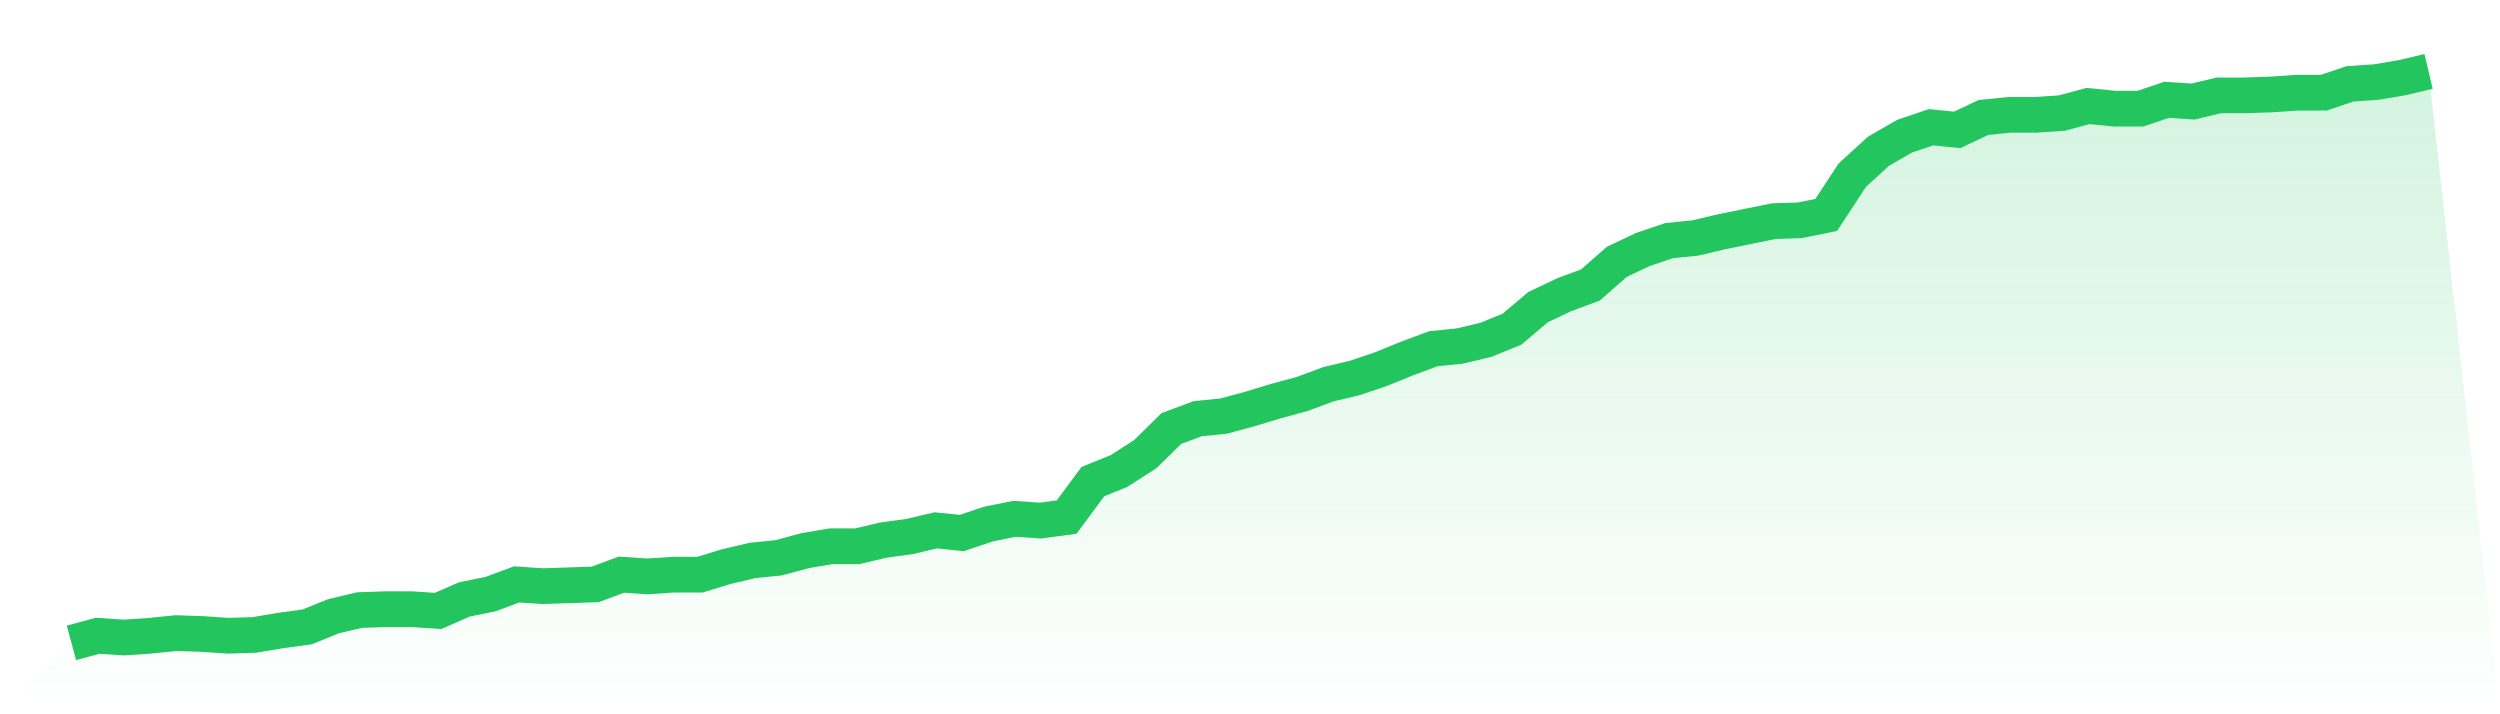 <svg viewBox="0 0 140 40" xmlns="http://www.w3.org/2000/svg">
<defs>
<linearGradient id="gradient" x1="0" x2="0" y1="0" y2="1">
<stop offset="0%" stop-color="#22c55e" stop-opacity="0.2"/>
<stop offset="100%" stop-color="#22c55e" stop-opacity="0"/>
</linearGradient>
</defs>
<path d="M4,36 L4,36 L5.467,35.603 L6.933,35.702 L8.4,35.603 L9.867,35.454 L11.333,35.504 L12.8,35.603 L14.267,35.553 L15.733,35.305 L17.2,35.107 L18.667,34.512 L20.133,34.164 L21.6,34.115 L23.067,34.115 L24.533,34.214 L26,33.569 L27.467,33.271 L28.933,32.726 L30.4,32.825 L31.867,32.775 L33.333,32.726 L34.8,32.18 L36.267,32.279 L37.733,32.18 L39.2,32.18 L40.667,31.733 L42.133,31.386 L43.6,31.237 L45.067,30.84 L46.533,30.592 L48,30.592 L49.467,30.245 L50.933,30.047 L52.4,29.699 L53.867,29.848 L55.333,29.352 L56.8,29.054 L58.267,29.153 L59.733,28.955 L61.2,26.971 L62.667,26.375 L64.133,25.433 L65.6,23.994 L67.067,23.448 L68.533,23.299 L70,22.902 L71.467,22.456 L72.933,22.059 L74.4,21.513 L75.867,21.166 L77.333,20.67 L78.8,20.074 L80.267,19.529 L81.733,19.38 L83.2,19.033 L84.667,18.437 L86.133,17.197 L87.6,16.502 L89.067,15.957 L90.533,14.667 L92,13.972 L93.467,13.476 L94.933,13.327 L96.4,12.98 L97.867,12.682 L99.333,12.384 L100.8,12.335 L102.267,12.037 L103.733,9.805 L105.2,8.465 L106.667,7.622 L108.133,7.126 L109.6,7.274 L111.067,6.58 L112.533,6.431 L114,6.431 L115.467,6.332 L116.933,5.935 L118.4,6.084 L119.867,6.084 L121.333,5.588 L122.8,5.687 L124.267,5.34 L125.733,5.34 L127.2,5.29 L128.667,5.191 L130.133,5.191 L131.6,4.695 L133.067,4.595 L134.533,4.347 L136,4 L140,40 L0,40 z" fill="url(#gradient)"/>
<path d="M4,36 L4,36 L5.467,35.603 L6.933,35.702 L8.4,35.603 L9.867,35.454 L11.333,35.504 L12.8,35.603 L14.267,35.553 L15.733,35.305 L17.2,35.107 L18.667,34.512 L20.133,34.164 L21.6,34.115 L23.067,34.115 L24.533,34.214 L26,33.569 L27.467,33.271 L28.933,32.726 L30.4,32.825 L31.867,32.775 L33.333,32.726 L34.8,32.18 L36.267,32.279 L37.733,32.18 L39.2,32.18 L40.667,31.733 L42.133,31.386 L43.6,31.237 L45.067,30.84 L46.533,30.592 L48,30.592 L49.467,30.245 L50.933,30.047 L52.4,29.699 L53.867,29.848 L55.333,29.352 L56.8,29.054 L58.267,29.153 L59.733,28.955 L61.2,26.971 L62.667,26.375 L64.133,25.433 L65.6,23.994 L67.067,23.448 L68.533,23.299 L70,22.902 L71.467,22.456 L72.933,22.059 L74.4,21.513 L75.867,21.166 L77.333,20.67 L78.8,20.074 L80.267,19.529 L81.733,19.38 L83.2,19.033 L84.667,18.437 L86.133,17.197 L87.6,16.502 L89.067,15.957 L90.533,14.667 L92,13.972 L93.467,13.476 L94.933,13.327 L96.4,12.98 L97.867,12.682 L99.333,12.384 L100.8,12.335 L102.267,12.037 L103.733,9.805 L105.2,8.465 L106.667,7.622 L108.133,7.126 L109.6,7.274 L111.067,6.58 L112.533,6.431 L114,6.431 L115.467,6.332 L116.933,5.935 L118.4,6.084 L119.867,6.084 L121.333,5.588 L122.8,5.687 L124.267,5.34 L125.733,5.34 L127.2,5.29 L128.667,5.191 L130.133,5.191 L131.6,4.695 L133.067,4.595 L134.533,4.347 L136,4" fill="none" stroke="#22c55e" stroke-width="2"/>
</svg>